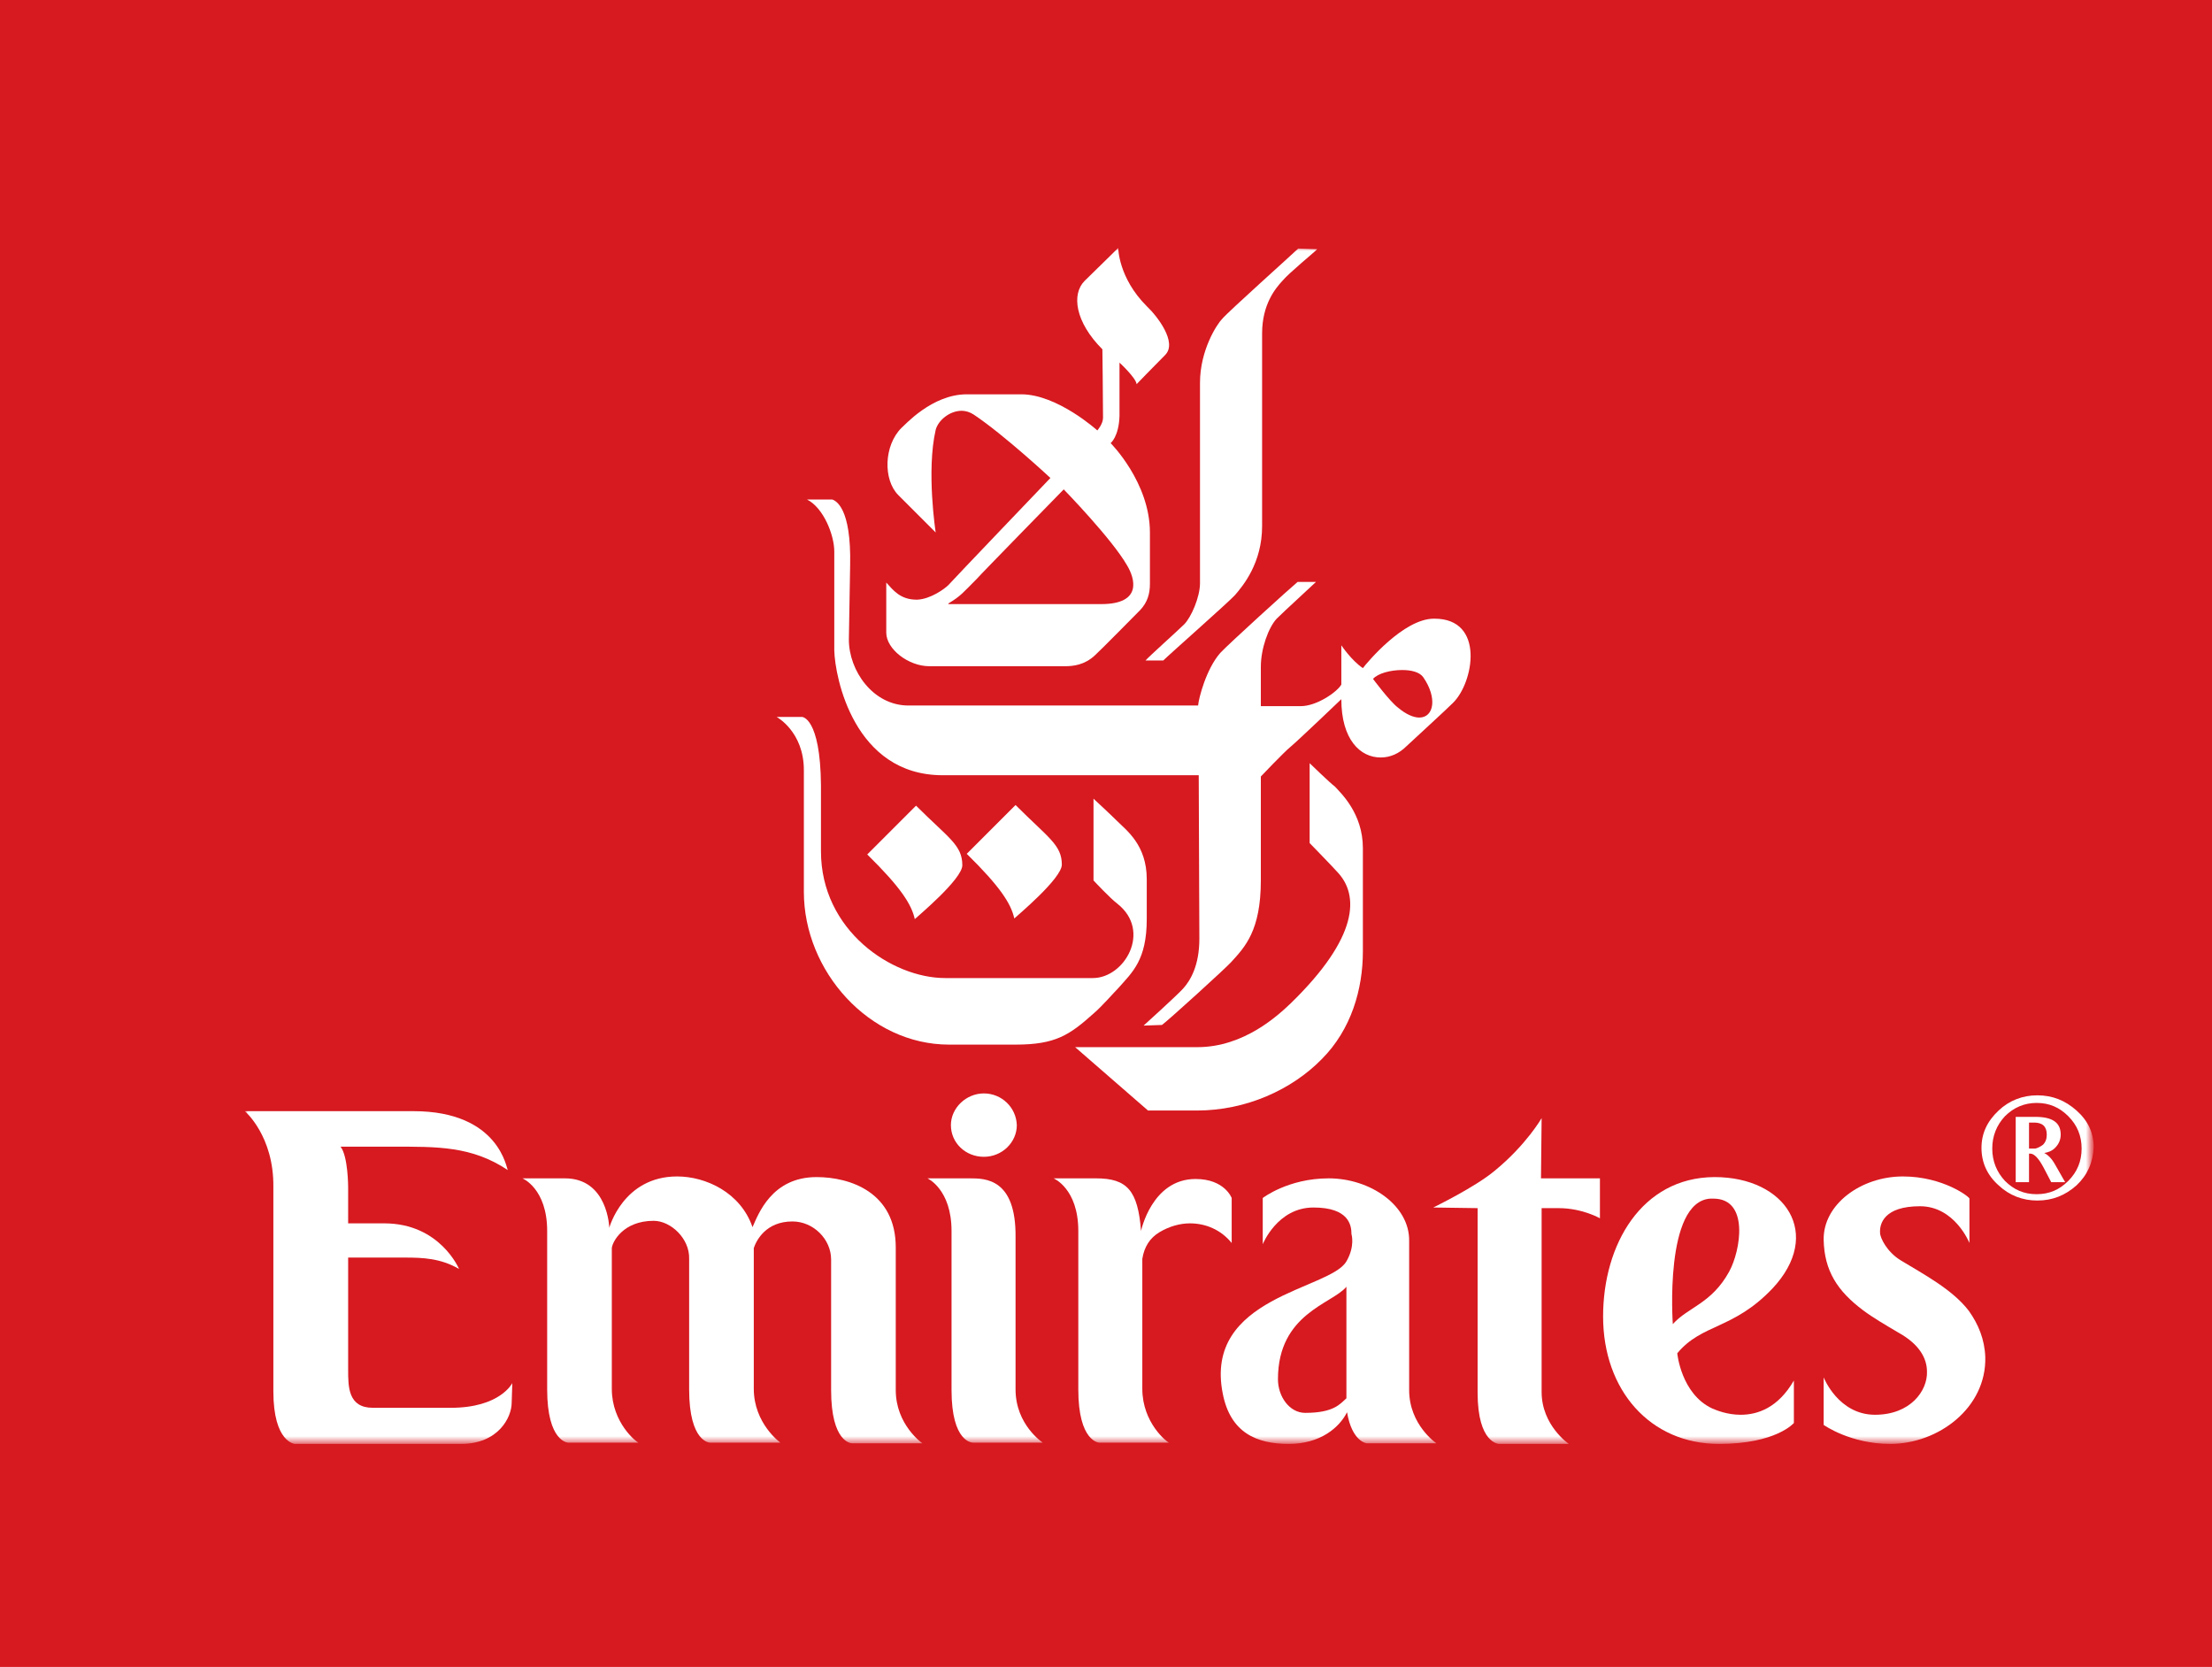 <?xml version="1.0" encoding="utf-8"?>
<!-- Generator: Adobe Illustrator 28.0.0, SVG Export Plug-In . SVG Version: 6.00 Build 0)  -->
<svg version="1.1" id="Layer_1" xmlns="http://www.w3.org/2000/svg" xmlns:xlink="http://www.w3.org/1999/xlink" x="0px" y="0px"
	 viewBox="0 0 349 263" style="enable-background:new 0 0 349 263;" xml:space="preserve">
<style type="text/css">
	.st0{fill-rule:evenodd;clip-rule:evenodd;fill:#D71920;}
	.st1{filter:url(#Adobe_OpacityMaskFilter);}
	.st2{fill-rule:evenodd;clip-rule:evenodd;fill:#FFFFFF;}
	.st3{mask:url(#mask-2_00000128460695443912617320000018231336226158895793_);}
</style>
<g id="Emirates-Logo-Box---US">
	<g id="Mask">
		<polygon id="path-1_00000147216341653005979530000012347518258305358235_" class="st0" points="0,263 349,263 349,0 0,0 		"/>
	</g>
	<defs>
		<filter id="Adobe_OpacityMaskFilter" filterUnits="userSpaceOnUse" x="38.6" y="39.1" width="291.6" height="188.7">
			<feColorMatrix  type="matrix" values="1 0 0 0 0  0 1 0 0 0  0 0 1 0 0  0 0 0 1 0"/>
		</filter>
	</defs>
	
		<mask maskUnits="userSpaceOnUse" x="38.6" y="39.1" width="291.6" height="188.7" id="mask-2_00000128460695443912617320000018231336226158895793_">
		<g class="st1">
			<polygon id="path-1_00000061441931605066847800000008484515636237495194_" class="st2" points="0,263 349,263 349,0 0,0 			"/>
		</g>
	</mask>
	<g id="Group" class="st3">
		<g transform="translate(63.13, 56.611)">
			<path id="Fill-2" class="st2" d="M141.7-17.4c-0.7,0.7-11.1,10-12,11.1c-0.8,0.8-3.5,4.9-3.5,10.1c0,1.2,0,30.6,0,31.6
				c0,2.2-1.4,5.4-2.5,6.5c-0.8,0.8-5.7,5.2-6.1,5.7l2.8,0c0.9-0.9,10.3-9.2,11.3-10.3c1.3-1.5,4.3-5.1,4.3-10.9
				c0-1.4,0-29.2,0-30.4c0-4.6,2.1-7.1,3.2-8.3c1.1-1.3,4.8-4.3,5.5-5L141.7-17.4z"/>
			<path id="Fill-4" class="st2" d="M143.5,63.8v12.6c0,0,3.7,3.8,4.4,4.6c3.4,3.6,3.4,10.2-7.4,20.7c-1.9,1.8-7.3,6.9-14.7,6.9
				h-19.3l11.5,10h7.7c7.8,0,15-3.3,19.7-8.1c4.7-4.7,6.5-11.1,6.5-17V77.2c0-5.5-3.5-8.7-4.4-9.7C146.8,67,143.5,63.8,143.5,63.8"
				/>
			<path id="Fill-6" class="st2" d="M160.8,56.6c-0.9,0-2.1-0.5-3.4-1.6c-1.3-1-3.9-4.5-3.9-4.5c0.8-0.9,2.8-1.4,4.6-1.4
				c1.4,0,2.7,0.3,3.3,1.1C163.7,53.5,163.1,56.6,160.8,56.6 M68.2,22.2h-4c2.6,1.3,4.3,5.6,4.3,8.2c0,1.9,0,14.4,0,15.6
				c0.1,4.2,3.1,19.7,17.1,19.7H126c0,0,0.1,24.7,0.1,25.8c0,4.2-1.4,6.6-2.6,7.9c-1,1.1-6.2,5.8-6.2,5.8l2.9-0.1
				c1.2-0.9,10.1-9,10.9-9.9c2.2-2.4,4.7-5,4.7-12.9V65.9c0,0,3.6-3.8,4.7-4.7c1.1-0.9,8-7.5,8-7.5c0,6.4,3,9.2,6.2,9.2
				c1.5,0,2.9-0.6,4.1-1.8c1.5-1.4,6.2-5.7,7.3-6.8c3.3-3.2,5.1-13.3-2.9-13.3h-0.1c-4.8,0-10.6,7-11.2,7.8
				c-1.8-1.2-3.4-3.6-3.4-3.6v6.2c-0.7,1.2-3.9,3.4-6.4,3.4h-6.3v-6.2c0-2.9,1.2-6.2,2.5-7.6c1.1-1.1,5.8-5.4,6.2-5.8l-2.9,0
				c-1.1,0.9-10.9,9.8-12.2,11.2c-2.2,2.5-3.4,7.1-3.5,8.3c0,0-44.6,0-45.7,0c-5.6,0-9.4-5.5-9.4-10.4c0-0.6,0.2-11.7,0.2-11.7
				C71.2,23.4,68.7,22.4,68.2,22.2"/>
			<path id="Fill-8" class="st2" d="M97.1,70.4l-7.7,7.7c5.3,5.2,7,7.9,7.5,10.2c0.4-0.4,7.5-6.3,7.5-8.5
				C104.4,76.7,102.3,75.6,97.1,70.4"/>
			<path id="Fill-10" class="st2" d="M86.5,38.6c2-1.2,2.3-1.7,4.5-3.9c0.4-0.5,13.7-14.1,13.7-14.1s7.6,7.8,10,12
				c1.2,2,2.5,6.1-4.1,6.1H86.5 M113.3-17.5c0,0-1.4,1.4-5.3,5.2c-2.1,2.1-1.5,6.5,2.8,10.8c0,0,0.1,7.9,0.1,10.8c0,1-0.9,2-0.9,2
				s-6.3-5.7-12-5.7h-8.6c-5.5,0-9.8,4.9-10.3,5.3c-2.8,2.8-2.9,8.2-0.5,10.6c1.1,1.1,5.9,5.9,5.9,5.9s-1.5-9.7,0-16.2
				c0.4-1.5,2.2-3,4.1-3c0.6,0,1.3,0.2,1.9,0.6c4.8,3.2,12.1,10,12.1,10S87.1,35,86.5,35.7c-0.6,0.6-2.8,2.2-4.9,2.3h-0.1
				c-2.6,0-3.7-1.5-4.8-2.7c0,0,0,7.3,0,7.9c0,2.6,3.5,5.3,6.8,5.3h21.4c1.3,0,3.1-0.2,4.7-1.7c0.9-0.8,6.6-6.6,7.2-7.2
				c1.1-1.2,1.5-2.5,1.5-4.1c0-0.8,0-4.3,0-8.1c0-7.9-6.2-14.1-6.2-14.1s1.3-1,1.4-4.3c0-0.9,0-8.4,0-8.4s2.6,2.4,2.7,3.4
				c0,0,2.7-2.8,4.5-4.6c2-2-1.3-6.2-2.9-7.7C113.3-12.8,113.3-17.5,113.3-17.5"/>
			<path id="Fill-12" class="st2" d="M63.4,56.5h-4c0,0,4.3,2.3,4.3,8.4v19.2c0,12.5,10.3,24.1,22.9,24.1h10.5
				c6.3,0,8.5-1.5,12.3-4.9c1.4-1.2,3.2-3.3,3.9-4c2.2-2.5,4.5-4.4,4.5-10.9v-6.3c0-5.4-3.2-7.7-4.7-9.2c-1-1-3.7-3.5-3.7-3.5v12.9
				c0,0,2.6,2.8,3.8,3.7c5.4,4.3,1.1,11.7-3.9,11.7c-1,0-21.6,0-23,0c-0.1,0-0.2,0-0.3,0c-8.4,0-19.6-7.5-19.6-20V67.3
				C66.3,56.5,63.4,56.5,63.4,56.5"/>
			<path id="Fill-14" class="st2" d="M81.4,70.5l-7.7,7.7c5.3,5.2,7,7.9,7.5,10.2c0.4-0.4,7.5-6.3,7.5-8.5
				C88.7,76.7,86.5,75.6,81.4,70.5"/>
			<path id="Fill-16" class="st2" d="M2.1,118.7h-26.6c0,0,4.6,3.9,4.5,12l0,32.2c0,8.1,3.4,8.3,3.4,8.3H9.6c5.9,0,8-4.2,8-6.5
				l0.1-3.1c0,0-1.9,3.9-9.7,3.9c-1.3,0-11,0-12.3,0c-3.9,0-3.9-3.3-3.9-6v-17.7c0,0,7.9,0,9,0c2.7,0,5.6,0.1,8.5,1.8
				c0,0-3-7.2-11.8-7.2h-5.7v-3.5v-2.2c0,0,0-4.9-1.2-6.4c0,0,7.6,0,8.2,0c7.1,0,12.5-0.1,18.2,3.7C16.8,128,15.8,118.7,2.1,118.7"
				/>
			<path id="Fill-18" class="st2" d="M43.7,129c-8.5,0-10.7,8.1-10.7,8.1s-0.2-7.8-7-7.8l-6.7,0c0,0,3.9,1.6,3.9,8.3l0,25
				c0,8.3,3.3,8.4,3.3,8.4h11.1c-0.3-0.1-4.2-3.1-4.2-8.5v-22.2c0.1-1,1.8-4.3,6.6-4.3c2.7,0,5.7,2.8,5.6,6l0,20.6
				c0,8.4,3.3,8.4,3.3,8.4h11.1c0,0-4.2-3-4.2-8.5l0-22.2c0.4-1.2,1.9-4.2,6.1-4.2c3.3,0,6.1,2.8,6.1,6c0,0,0,18.8,0,20.6
				c0,8.3,3.2,8.4,3.3,8.4h0c5.8,0,11.1,0,11.1,0s-4.2-2.9-4.2-8.4v-22.5c0-8.7-7.2-11.1-12.5-11.1c-7.1,0-9.2,5.9-10.1,7.9
				C53.7,131.5,48.2,129,43.7,129"/>
			<path id="Fill-20" class="st2" d="M89.9,129.3h-6.7c0,0,3.8,1.7,3.8,8.3l0,25.1v0c0,8.3,3.3,8.3,3.4,8.3h0c5.8,0,11,0,11,0
				s-4.3-2.8-4.3-8.4l0,0l0-24C97.2,129.3,92.3,129.3,89.9,129.3"/>
			<path id="Fill-22" class="st2" d="M109.8,129.3l-6.7,0c0,0,3.9,1.6,3.9,8.3l0,25c0,8.3,3.3,8.4,3.3,8.4h11
				c-0.3-0.1-4.2-3.1-4.2-8.5l0-20.5c0.3-1.9,1.2-3.3,2.7-4.2c1.5-0.9,3.2-1.4,4.8-1.4c2.5,0,4.9,1,6.6,3.1v-7.1c0,0-1.1-3-5.7-3
				c-6.9,0-8.6,8.2-8.6,8.2C116.4,131.2,114.7,129.3,109.8,129.3"/>
			<path id="Fill-24" class="st2" d="M180.1,119.8c0,0-2.4,4.2-7.4,8.3c-3.1,2.6-9.7,5.8-9.7,5.8l7,0.1l0,29.1
				c0,8.1,3.4,8.1,3.4,8.1c6.1,0,11,0,11,0s-4.3-2.9-4.3-8.2l0-29c2.9,0,0.9,0,2.7,0c3.7,0,6.5,1.6,6.5,1.6l0-6.3h-9.3L180.1,119.8z
				"/>
			<path id="Fill-26" class="st2" d="M200.8,152.3c0,0-1.4-19.3,5.9-19.8c0.2,0,0.3,0,0.5,0c5.7,0,4.3,8.2,2.5,11.5
				C206.9,149.1,203.2,149.6,200.8,152.3 M207.4,129.1h-0.1c-11.4,0.1-17.5,10.6-17.5,22c0,11.6,7.4,20.1,18.3,20.1
				c9,0,11.8-3.3,11.8-3.3l0-6.7c-2.5,4.3-5.7,5.4-8.4,5.4c-2.1,0-3.8-0.7-4.5-1c-4.9-2.3-5.5-8.7-5.5-8.7c3.9-4.7,8.8-3.7,15-10.2
				C224.6,138.1,218.6,129.1,207.4,129.1"/>
			<path id="Fill-28" class="st2" d="M92.1,115.9c-2.8,0-5.2,2.3-5.2,5c0,2.8,2.3,5,5.2,5s5.2-2.3,5.2-5
				C97.2,118.1,94.9,115.9,92.1,115.9"/>
			<path id="Fill-30" class="st2" d="M142.8,166.3c-2.5,0-4.3-2.6-4.3-5.3c0-10.4,8.6-11.9,10.8-14.6l0,17.6
				C148.3,164.9,147.3,166.3,142.8,166.3 M146.5,129.3c-6.4,0-10.4,3.1-10.4,3.1v7.3c0,0,2.3-5.8,8-5.8c5.6,0,6,2.8,6,4.2
				c0,0,0.6,1.9-0.8,4.3c-2.6,4.5-22.6,5.5-19.5,20.9c1.2,6.1,5.3,7.9,10.4,7.9c5,0,8-2.6,9.2-5c0.8,4.7,3.1,4.9,3.1,4.9
				c5.8,0,11,0,11,0s-4.3-2.9-4.3-8.4v-23.5C159.3,133.6,153.1,129.3,146.5,129.3"/>
			<path id="Fill-32" class="st2" d="M237.1,129c-6.6,0-12.6,4.4-12.5,10c0.1,4.9,2.2,8.1,6.2,11.1c1.6,1.2,3.5,2.3,5.7,3.6
				c3.2,1.8,4.4,4,4.4,6.1c0.1,3-2.6,6.8-8.2,6.8c-5.8,0-8.1-5.9-8.1-5.9v7.5c0,0,4.2,3,10.5,3c7.6,0,15.2-5.7,15-13.7
				c-0.1-2.8-1.1-5.2-2.6-7.3c-2.6-3.4-7.2-5.8-10.8-8c-2.1-1.3-3.2-3.5-3.2-4.3c-0.1-1.4,0.6-4.2,6.3-4.2c5.5,0,7.8,5.8,7.8,5.8
				l0-7C247.7,132.3,243.5,129,237.1,129"/>
			<path id="Fill-34" class="st2" d="M264.5,130.4c-1.8,1.6-3.8,2.4-6.2,2.4c-2.3,0-4.4-0.8-6.1-2.4c-1.8-1.6-2.7-3.6-2.7-5.9
				c0-2.3,0.9-4.2,2.7-5.9c1.7-1.6,3.8-2.4,6.1-2.4c2.4,0,4.4,0.8,6.2,2.4c1.8,1.6,2.7,3.5,2.7,5.8
				C267.1,126.8,266.2,128.8,264.5,130.4L264.5,130.4z M263.2,119.5c-1.4-1.4-3-2.1-5-2.1c-1.9,0-3.6,0.7-5,2.1
				c-1.3,1.4-2,3.1-2,5.1c0,2,0.7,3.7,2,5.1c1.4,1.4,3,2.1,5,2.1c2,0,3.6-0.7,5-2.1c1.4-1.4,2.1-3.1,2.1-5.1
				C265.3,122.6,264.6,120.9,263.2,119.5L263.2,119.5z M262.7,129.9h-2.2l-1.2-2.3c-0.8-1.5-1.5-2.2-2.1-2.2H257v4.5h-2.1l0-10.3
				h3.1c2.7,0,4,0.9,4,2.8c0,0.8-0.3,1.5-0.9,2.1c-0.5,0.5-1.1,0.7-1.7,0.8c0.6,0.3,1.2,0.9,1.7,1.8L262.7,129.9z M259.2,124
				c0.4-0.4,0.6-0.9,0.6-1.6c0-1.3-0.7-1.9-2-1.9H257v4.1h1C258.4,124.5,258.8,124.3,259.2,124L259.2,124z"/>
		</g>
	</g>
</g>
</svg>
